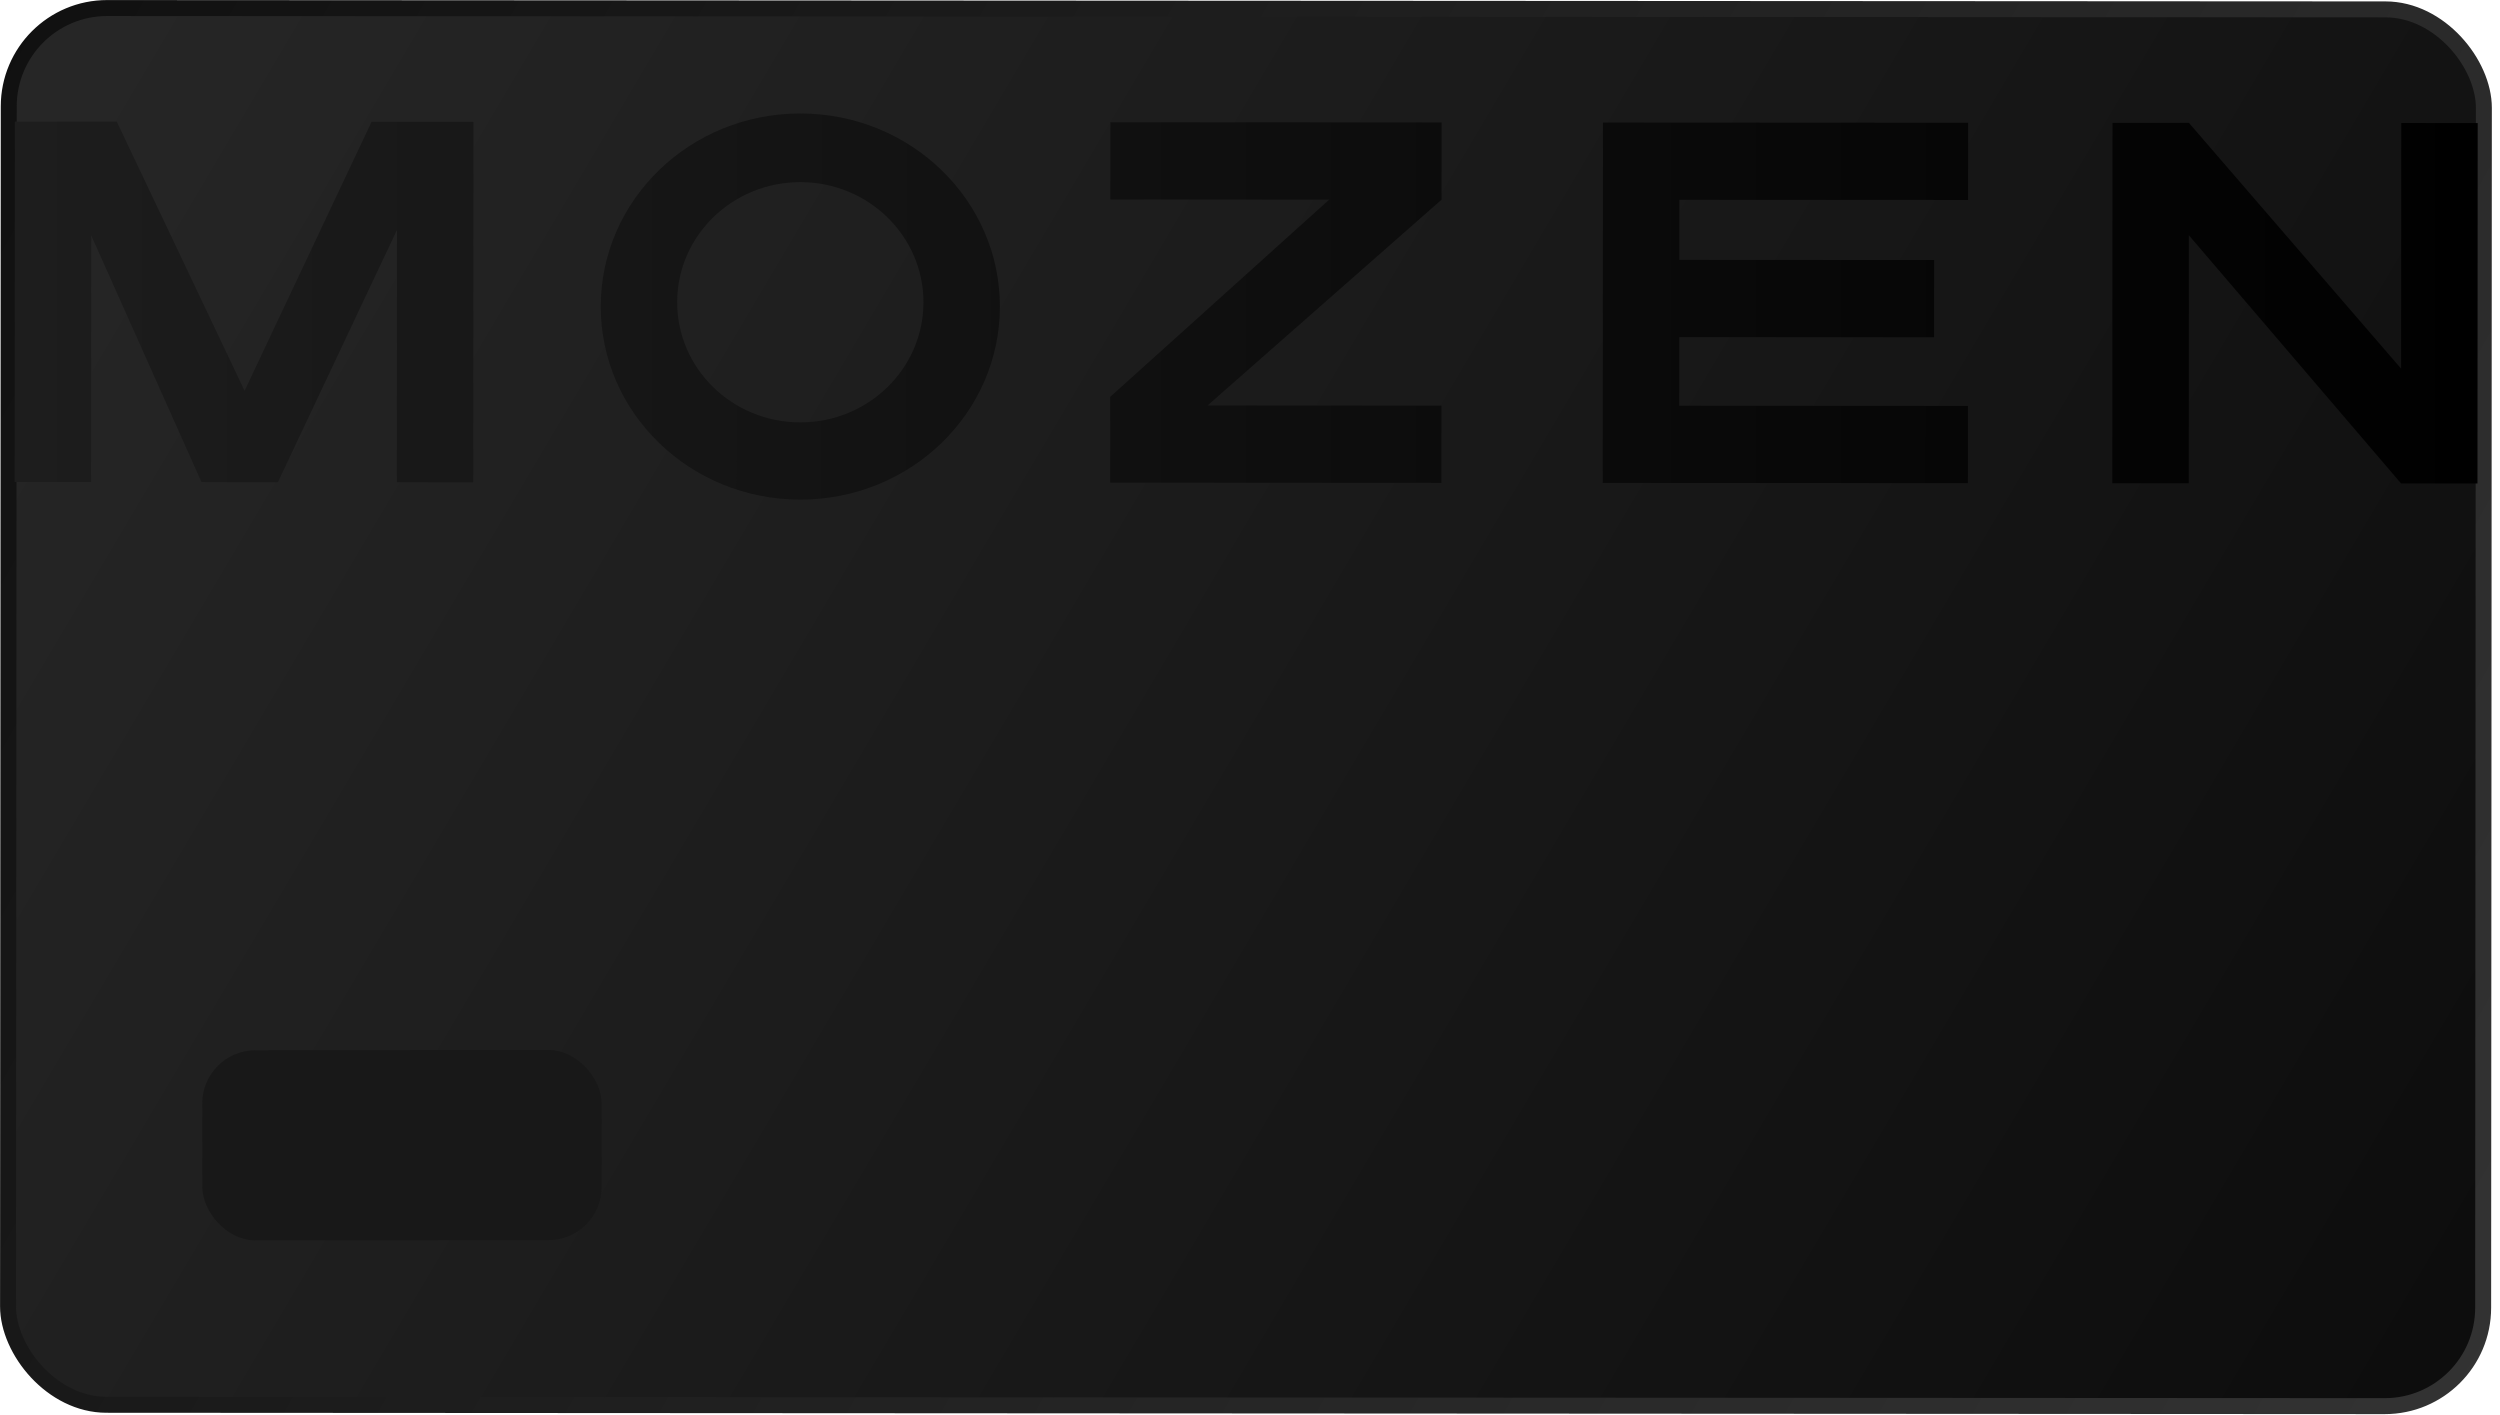<?xml version="1.0" encoding="UTF-8"?> <svg xmlns="http://www.w3.org/2000/svg" width="235" height="133" viewBox="0 0 235 133" fill="none"><rect x="0.828" y="0.75" width="232.661" height="131.294" rx="9.25" transform="rotate(0.034 0.828 0.75)" fill="url(#paint0_linear_111_178)" stroke="url(#paint1_linear_111_178)" stroke-width="1.5"></rect><path fill-rule="evenodd" clip-rule="evenodd" d="M93.99 28.827C93.984 38.85 85.579 46.971 75.219 46.964C64.858 46.958 56.464 38.828 56.47 28.805C56.476 18.781 64.88 10.661 75.24 10.667C85.601 10.673 93.996 18.804 93.99 28.827ZM86.805 28.419C86.801 34.656 81.616 39.709 75.223 39.705C68.831 39.701 63.651 34.642 63.655 28.405C63.658 22.169 68.844 17.116 75.237 17.12C81.629 17.124 86.809 22.183 86.805 28.419Z" fill="url(#paint2_linear_111_178)"></path><path d="M185.001 18.799L185.005 11.539L150.679 11.519L150.658 45.396L184.985 45.417L184.989 38.157L157.847 38.141L157.851 31.688L181.8 31.703L181.804 24.443L157.856 24.429L157.859 18.782L185.001 18.799Z" fill="url(#paint3_linear_111_178)"></path><path d="M135.511 11.51L135.507 18.769L113.509 38.114L135.495 38.128L135.491 45.387L104.357 45.368L104.362 37.303L124.95 18.763L104.373 18.751L104.378 11.491L135.511 11.51Z" fill="url(#paint4_linear_111_178)"></path><path d="M1.398 11.43L10.977 11.435L22.991 36.736L34.926 11.45L44.506 11.455L44.486 45.333L37.301 45.328L37.315 21.614L26.125 45.322L18.94 45.317L8.576 22.132L8.562 45.311L1.378 45.307L1.398 11.43Z" fill="url(#paint5_linear_111_178)"></path><path d="M198.576 11.547L205.761 11.552L225.704 34.656L225.718 11.564L232.903 11.568L232.882 45.445L225.698 45.441L205.754 22.113L205.741 45.429L198.556 45.425L198.576 11.547Z" fill="url(#paint6_linear_111_178)"></path><rect x="19.008" y="98.728" width="37.537" height="17.875" rx="5" transform="rotate(-0.054 19.008 98.728)" fill="#181818"></rect><defs><linearGradient id="paint0_linear_111_178" x1="0.078" y1="0" x2="234.106" y2="138.144" gradientUnits="userSpaceOnUse"><stop stop-color="#272727"></stop><stop offset="1" stop-color="#0C0C0C"></stop></linearGradient><linearGradient id="paint1_linear_111_178" x1="0.078" y1="0.446" x2="234.115" y2="132.568" gradientUnits="userSpaceOnUse"><stop stop-color="#101010"></stop><stop offset="1" stop-color="#333333"></stop></linearGradient><linearGradient id="paint2_linear_111_178" x1="232.892" y1="28.91" x2="1.388" y2="28.772" gradientUnits="userSpaceOnUse"><stop></stop><stop offset="1" stop-color="#1D1D1D"></stop></linearGradient><linearGradient id="paint3_linear_111_178" x1="232.892" y1="28.91" x2="1.388" y2="28.772" gradientUnits="userSpaceOnUse"><stop></stop><stop offset="1" stop-color="#1D1D1D"></stop></linearGradient><linearGradient id="paint4_linear_111_178" x1="232.892" y1="28.91" x2="1.388" y2="28.772" gradientUnits="userSpaceOnUse"><stop></stop><stop offset="1" stop-color="#1D1D1D"></stop></linearGradient><linearGradient id="paint5_linear_111_178" x1="232.892" y1="28.91" x2="1.388" y2="28.772" gradientUnits="userSpaceOnUse"><stop></stop><stop offset="1" stop-color="#1D1D1D"></stop></linearGradient><linearGradient id="paint6_linear_111_178" x1="232.892" y1="28.91" x2="1.388" y2="28.772" gradientUnits="userSpaceOnUse"><stop></stop><stop offset="1" stop-color="#1D1D1D"></stop></linearGradient></defs></svg> 